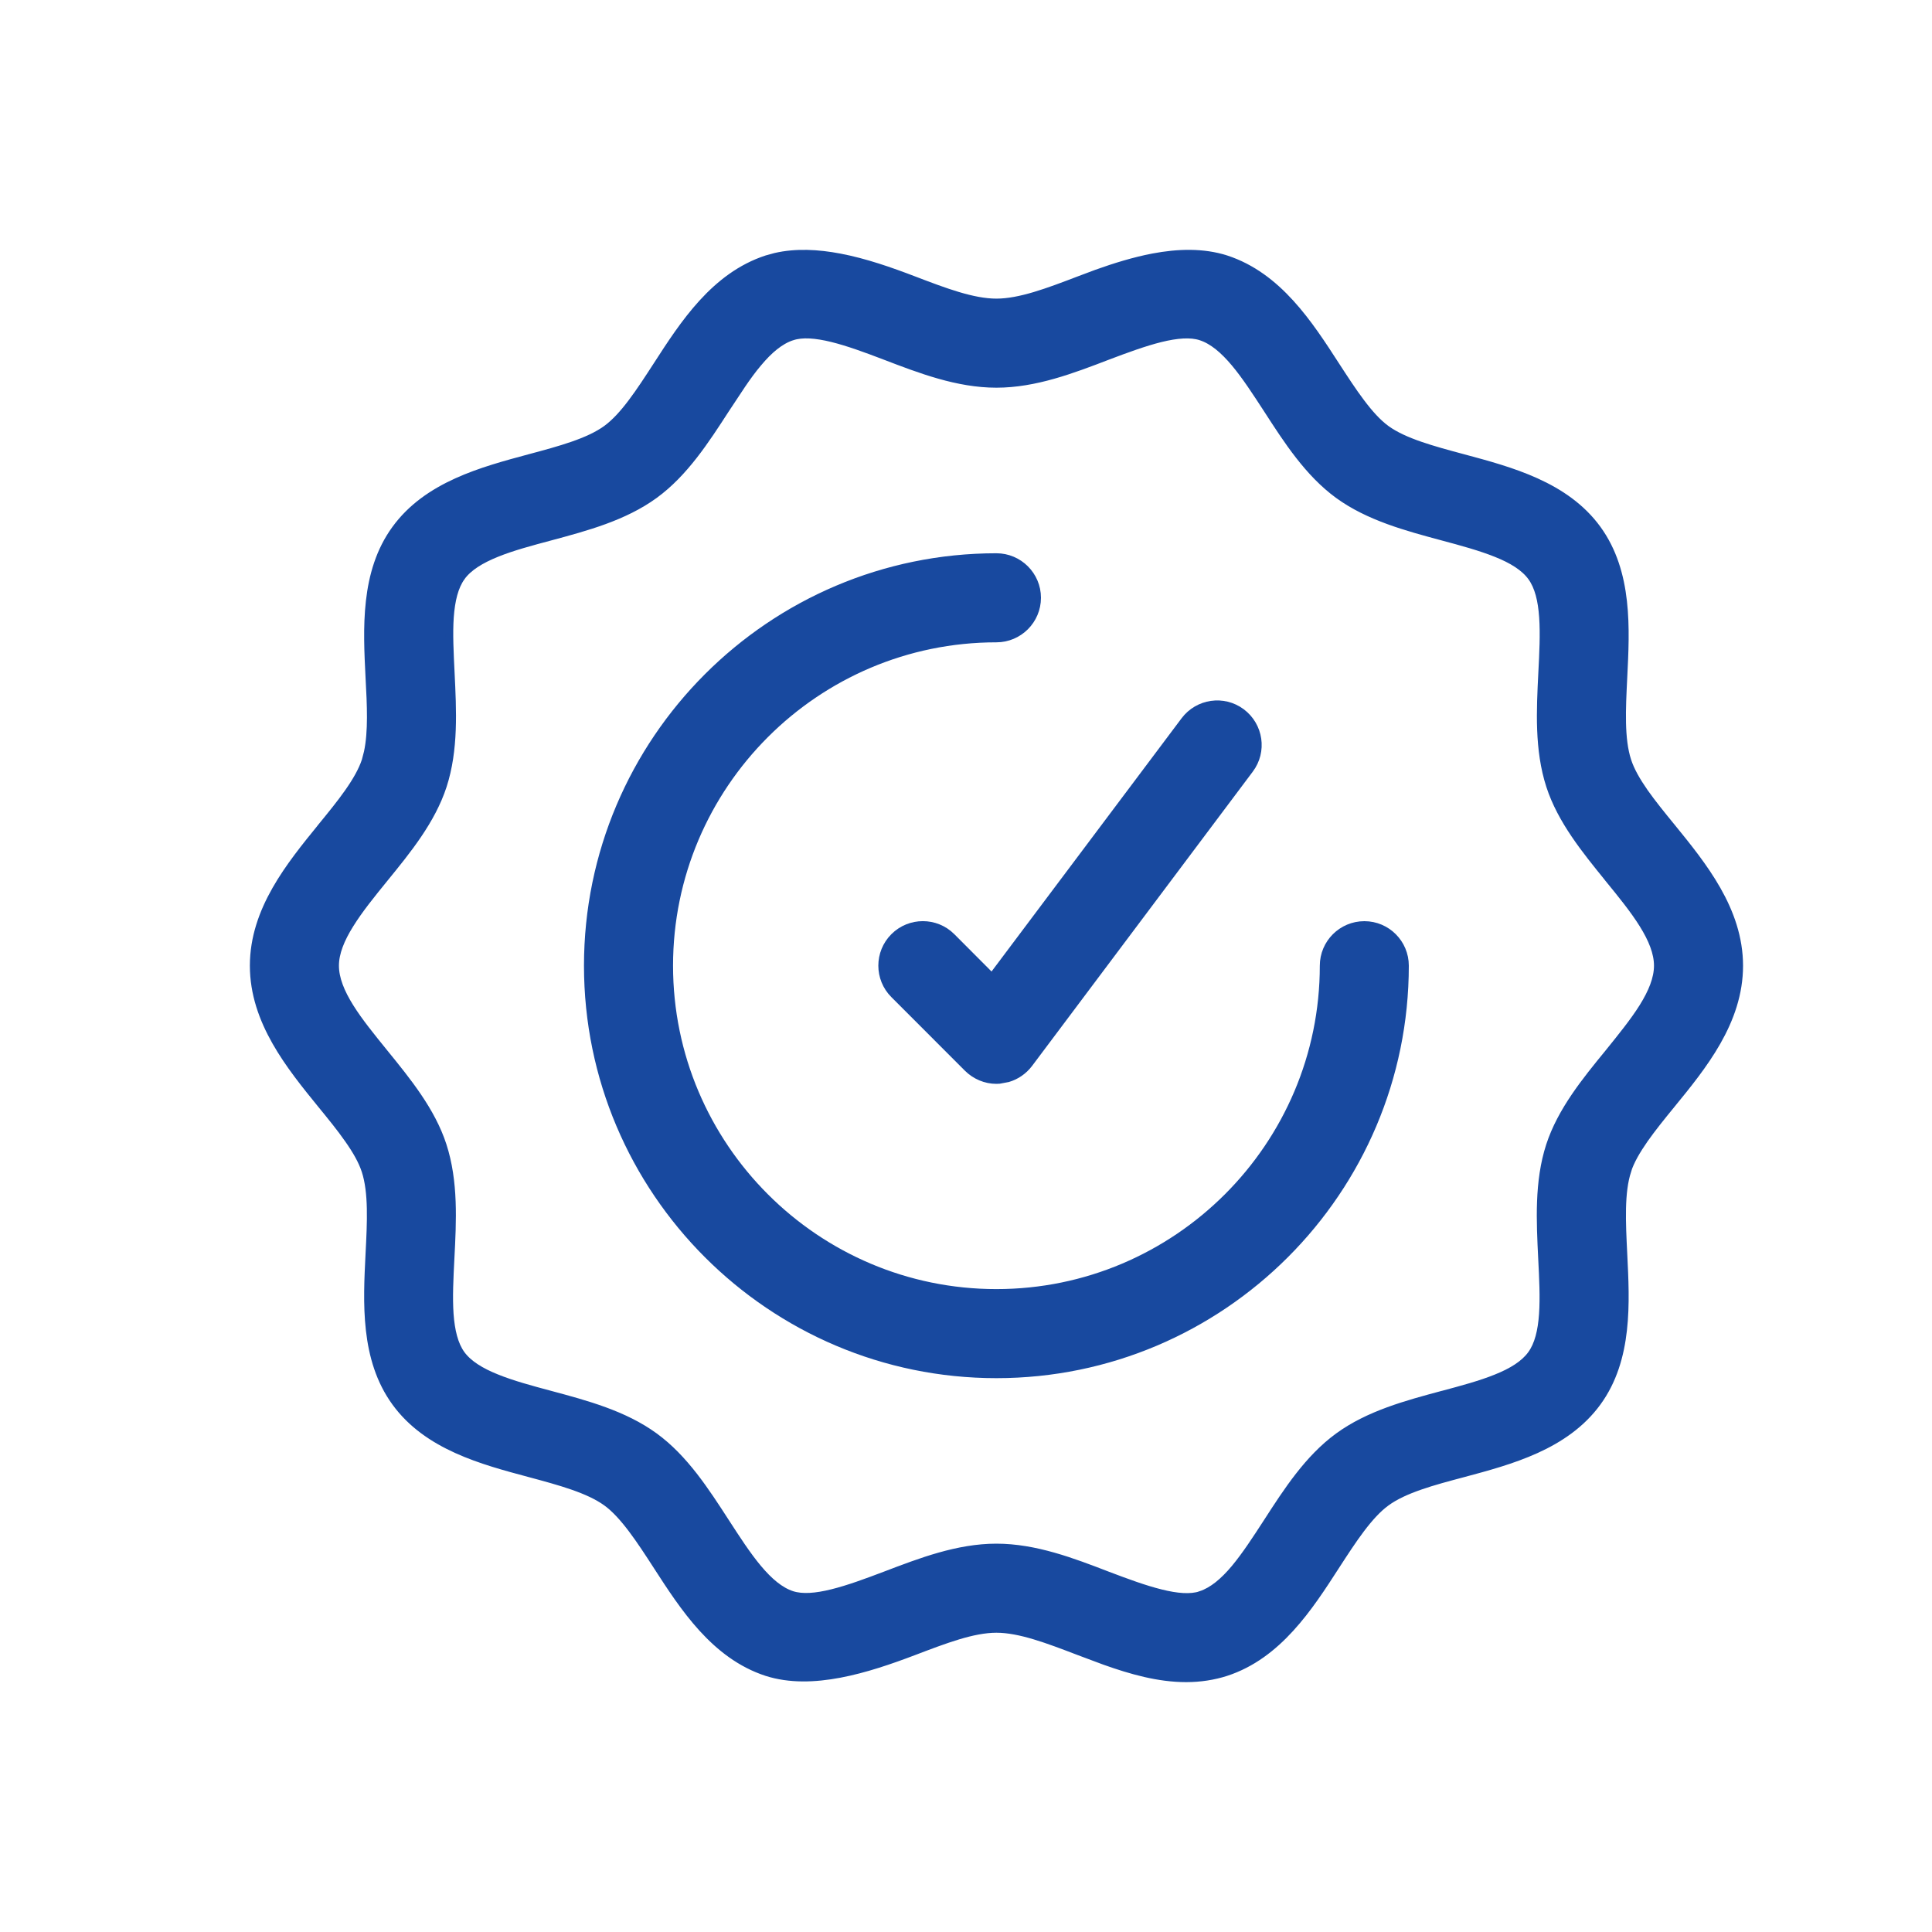 <svg xmlns="http://www.w3.org/2000/svg" fill="none" viewBox="0 0 30 30" height="30" width="30">
<g clip-path="url(#clip0_1576_161)">
<path stroke-width="0.12" stroke="#18499F" fill="#18499F" d="M17.903 3.996C18.293 3.922 18.682 3.911 19.037 4.024C19.847 4.288 20.328 5.036 20.74 5.673C20.874 5.879 21.002 6.077 21.132 6.249C21.262 6.422 21.391 6.566 21.525 6.664C21.803 6.865 22.242 6.984 22.724 7.113C23.452 7.309 24.308 7.535 24.803 8.216C25.293 8.891 25.245 9.768 25.208 10.516C25.183 11.018 25.161 11.476 25.27 11.812C25.319 11.965 25.413 12.128 25.534 12.302C25.656 12.475 25.802 12.655 25.955 12.842L25.956 12.843C26.439 13.437 27.005 14.13 27.006 14.995C27.006 15.863 26.438 16.557 25.955 17.148C25.802 17.335 25.656 17.516 25.534 17.689C25.413 17.863 25.318 18.025 25.269 18.178L25.27 18.179C25.161 18.513 25.183 18.971 25.208 19.475C25.245 20.224 25.293 21.102 24.803 21.774C24.307 22.455 23.453 22.682 22.726 22.877C22.486 22.941 22.255 23.002 22.049 23.074C21.842 23.146 21.663 23.227 21.525 23.328C21.39 23.426 21.261 23.57 21.131 23.742C21.001 23.914 20.873 24.112 20.74 24.317C20.328 24.956 19.846 25.702 19.036 25.966C18.843 26.028 18.635 26.06 18.418 26.06C17.989 26.06 17.565 25.939 17.155 25.793L16.751 25.642C16.273 25.459 15.838 25.293 15.472 25.293C15.106 25.293 14.671 25.46 14.193 25.642C13.825 25.782 13.43 25.918 13.04 25.992C12.65 26.066 12.261 26.079 11.907 25.966C11.097 25.702 10.616 24.954 10.204 24.317C10.071 24.111 9.942 23.913 9.812 23.741C9.682 23.569 9.553 23.425 9.418 23.327C9.14 23.126 8.702 23.006 8.221 22.877C7.492 22.682 6.636 22.455 6.142 21.774C5.652 21.1 5.699 20.223 5.736 19.475C5.762 18.972 5.784 18.514 5.675 18.179C5.625 18.025 5.531 17.862 5.409 17.689C5.288 17.515 5.141 17.335 4.988 17.148C4.506 16.555 3.94 15.861 3.94 14.995C3.94 14.128 4.508 13.436 4.99 12.843V12.842C5.143 12.655 5.29 12.475 5.411 12.302C5.533 12.128 5.627 11.964 5.677 11.812L5.711 11.681C5.779 11.362 5.76 10.956 5.736 10.516C5.699 9.768 5.652 8.889 6.142 8.217C6.637 7.536 7.491 7.309 8.219 7.113C8.701 6.984 9.14 6.865 9.419 6.662C9.553 6.564 9.683 6.42 9.812 6.248C9.942 6.076 10.07 5.878 10.203 5.673C10.615 5.035 11.097 4.288 11.907 4.024L12.042 3.987C12.359 3.914 12.699 3.932 13.04 3.997C13.43 4.071 13.825 4.209 14.193 4.35C14.671 4.533 15.106 4.697 15.472 4.697C15.838 4.697 16.273 4.533 16.751 4.35L17.031 4.245C17.316 4.143 17.611 4.052 17.903 3.996ZM12.922 5.252C12.669 5.19 12.457 5.173 12.299 5.226H12.298C12.113 5.286 11.94 5.433 11.77 5.637C11.684 5.738 11.601 5.853 11.518 5.975L11.265 6.357C10.955 6.836 10.627 7.344 10.162 7.683C9.691 8.026 9.102 8.184 8.547 8.333C8.244 8.414 7.955 8.491 7.711 8.59C7.466 8.689 7.275 8.805 7.164 8.958V8.959C7.056 9.108 7.005 9.322 6.986 9.583C6.968 9.843 6.984 10.141 6.999 10.451C7.027 11.029 7.059 11.641 6.877 12.202C6.701 12.741 6.325 13.202 5.969 13.639C5.768 13.886 5.576 14.123 5.434 14.352C5.291 14.581 5.203 14.794 5.203 14.995C5.203 15.196 5.29 15.41 5.433 15.639C5.575 15.867 5.768 16.103 5.968 16.35C6.323 16.787 6.701 17.25 6.875 17.788C7.057 18.35 7.026 18.96 6.996 19.538C6.98 19.848 6.965 20.145 6.983 20.405C7.002 20.666 7.054 20.881 7.162 21.03C7.274 21.183 7.465 21.3 7.71 21.398C7.954 21.497 8.243 21.575 8.546 21.656C9.101 21.805 9.69 21.963 10.161 22.306C10.627 22.645 10.954 23.153 11.264 23.632C11.435 23.896 11.599 24.15 11.77 24.354C11.941 24.558 12.113 24.705 12.297 24.765C12.457 24.817 12.67 24.8 12.923 24.737C13.174 24.675 13.453 24.572 13.743 24.462C14.291 24.253 14.869 24.03 15.472 24.03C16.074 24.03 16.654 24.252 17.201 24.463C17.491 24.573 17.772 24.677 18.023 24.739C18.275 24.802 18.487 24.82 18.645 24.767V24.766C18.83 24.705 19.003 24.559 19.174 24.355C19.344 24.151 19.508 23.898 19.68 23.633C19.989 23.154 20.317 22.647 20.782 22.308C21.253 21.964 21.841 21.806 22.396 21.657H22.398C22.7 21.576 22.989 21.499 23.233 21.4C23.478 21.302 23.668 21.185 23.779 21.032C23.888 20.883 23.94 20.668 23.958 20.407C23.976 20.147 23.961 19.85 23.945 19.539C23.917 18.961 23.885 18.35 24.067 17.789C24.243 17.25 24.619 16.788 24.976 16.352C25.176 16.104 25.369 15.867 25.512 15.639C25.655 15.41 25.743 15.196 25.743 14.995C25.743 14.794 25.655 14.58 25.513 14.352C25.37 14.123 25.178 13.887 24.977 13.641V13.64C24.622 13.202 24.244 12.74 24.069 12.202C23.887 11.64 23.918 11.03 23.947 10.451C23.963 10.141 23.978 9.844 23.96 9.584C23.942 9.323 23.891 9.109 23.782 8.959C23.671 8.806 23.48 8.689 23.234 8.591C22.99 8.493 22.701 8.414 22.398 8.333C21.843 8.184 21.254 8.026 20.783 7.684C20.318 7.345 19.99 6.837 19.681 6.358C19.509 6.094 19.345 5.84 19.175 5.637C19.004 5.433 18.832 5.286 18.648 5.226C18.487 5.173 18.274 5.191 18.021 5.253C17.771 5.315 17.49 5.418 17.2 5.528C16.653 5.738 16.074 5.96 15.472 5.96C14.869 5.96 14.291 5.738 13.743 5.528C13.453 5.417 13.173 5.314 12.922 5.252Z"></path>
<path stroke-width="0.12" stroke="#18499F" fill="#18499F" d="M15.472 8.651C15.82 8.651 16.104 8.934 16.104 9.282C16.104 9.631 15.82 9.914 15.472 9.914C12.67 9.914 10.391 12.194 10.391 14.995C10.391 17.797 12.67 20.077 15.472 20.077C18.273 20.077 20.554 17.797 20.554 14.995C20.554 14.647 20.837 14.364 21.186 14.364C21.534 14.364 21.816 14.647 21.816 14.995C21.816 18.493 18.971 21.34 15.472 21.34C11.973 21.34 9.128 18.493 9.128 14.995C9.128 11.498 11.973 8.652 15.472 8.651Z"></path>
<path stroke-width="0.12" stroke="#18499F" fill="#18499F" d="M18.395 11.19C18.604 10.911 18.999 10.853 19.278 11.062C19.557 11.272 19.615 11.667 19.405 11.946L15.977 16.517C15.894 16.626 15.78 16.705 15.651 16.743L15.518 16.768C15.5 16.769 15.485 16.77 15.472 16.77C15.305 16.77 15.145 16.702 15.026 16.584L13.884 15.441C13.637 15.195 13.637 14.794 13.884 14.548C14.13 14.302 14.53 14.302 14.776 14.548L15.403 15.177L18.395 11.19Z"></path>
</g>
<defs>
<clipPath id="clip0_1576_161">
<rect fill="white" height="30" width="30"></rect>
</clipPath>
</defs>
</svg>
